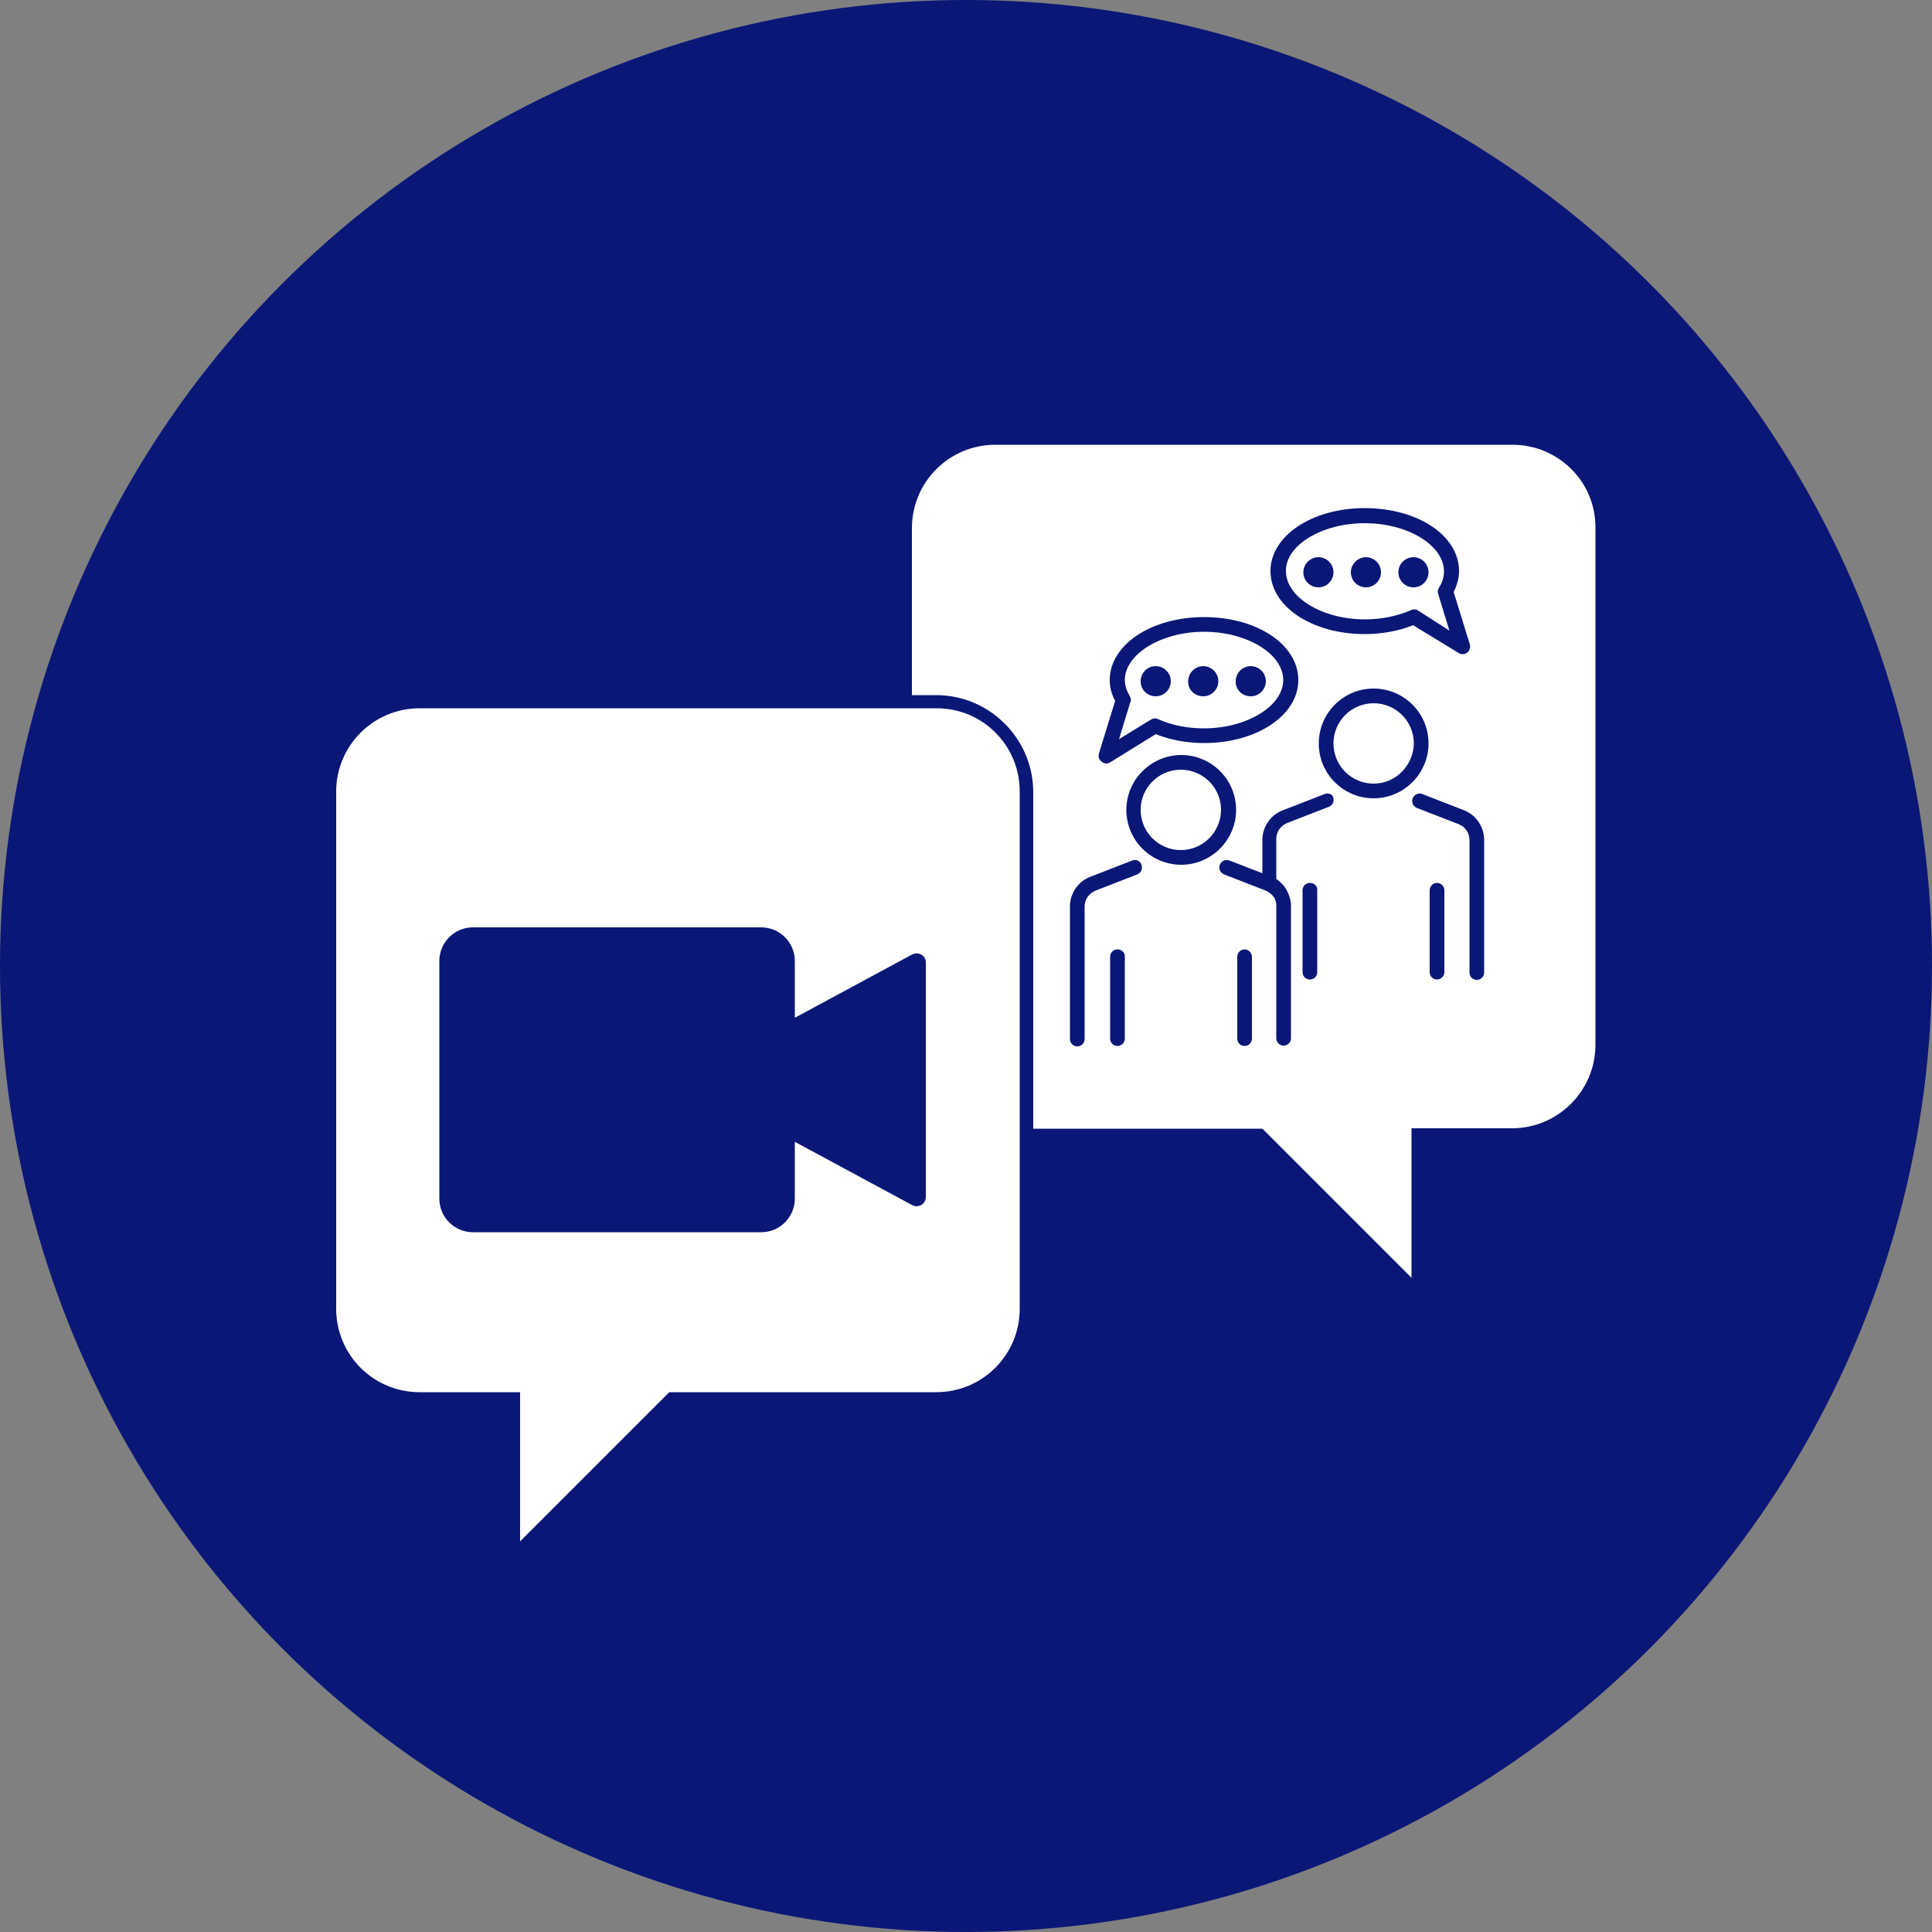 <svg xmlns="http://www.w3.org/2000/svg" xmlns:xlink="http://www.w3.org/1999/xlink" version="1.1" id="Layer_1" x="0px" y="0px" viewBox="0 0 50 50" style="enable-background:new 0 0 50 50;" xml:space="preserve">
<rect x="0" y="0" width="50" height="50" fill="#808080" stroke="none"/>
<style type="text/css">
	.st0{fill:#0a1777;}
	.st1{fill:#FFFFFF;}
	.st2{fill:#343434;}
	.st3{fill-rule:evenodd;clip-rule:evenodd;fill:#FFFFFF;}
</style>
<g>
	<circle class="st0" cx="25" cy="25" r="25"/>
	<g>
		<path class="st1" d="M39.14,11.51H25.76c-1.19,0-2.16,0.96-2.16,2.16v4.32h0.63c1.38,0,2.51,1.13,2.51,2.51v8.71h5.93l3.86,3.86    V29.2h2.6c1.19,0,2.16-0.97,2.16-2.16V13.66C41.3,12.47,40.33,11.51,39.14,11.51z"/>
		<path class="st1" d="M24.24,18.33H10.86c-1.19,0-2.16,0.96-2.16,2.16v13.38c0,1.19,0.96,2.16,2.16,2.16h2.6v3.86l3.86-3.86h6.91    c1.19,0,2.16-0.96,2.16-2.16V20.48C26.39,19.29,25.43,18.33,24.24,18.33z"/>
		<g>
			<path class="st0" d="M31.99,20.96c0-0.79-0.64-1.42-1.42-1.42s-1.42,0.64-1.42,1.42c0,0.79,0.64,1.42,1.42,1.42     S31.99,21.74,31.99,20.96z M30.56,22c-0.57,0-1.04-0.46-1.04-1.04c0-0.57,0.46-1.04,1.04-1.04c0.57,0,1.04,0.46,1.04,1.04     C31.6,21.53,31.13,22,30.56,22z"/>
			<path class="st0" d="M29.3,22.27l-1.08,0.42c-0.32,0.12-0.53,0.43-0.53,0.77v3.43c0,0.11,0.09,0.19,0.19,0.19     c0.11,0,0.19-0.09,0.19-0.19v-3.43c0-0.18,0.11-0.34,0.28-0.41l1.08-0.42c0.1-0.04,0.15-0.15,0.11-0.25     C29.51,22.28,29.4,22.23,29.3,22.27z"/>
			<path class="st0" d="M28.92,24.57c-0.11,0-0.19,0.09-0.19,0.19v2.12c0,0.11,0.09,0.19,0.19,0.19c0.11,0,0.19-0.09,0.19-0.19     v-2.12C29.12,24.66,29.03,24.57,28.92,24.57z"/>
			<path class="st0" d="M32.21,24.57c-0.11,0-0.19,0.09-0.19,0.19v2.12c0,0.11,0.09,0.19,0.19,0.19c0.11,0,0.19-0.09,0.19-0.19     v-2.12C32.4,24.66,32.31,24.57,32.21,24.57z"/>
			<path class="st0" d="M36.97,19.24c0-0.79-0.64-1.42-1.42-1.42c-0.79,0-1.42,0.64-1.42,1.42c0,0.79,0.64,1.42,1.42,1.42     C36.33,20.66,36.97,20.02,36.97,19.24z M35.55,20.28c-0.57,0-1.04-0.46-1.04-1.04c0-0.57,0.46-1.04,1.04-1.04     c0.57,0,1.04,0.46,1.04,1.04C36.58,19.81,36.12,20.28,35.55,20.28z"/>
			<path class="st0" d="M33.9,22.85c-0.11,0-0.19,0.09-0.19,0.19v2.12c0,0.11,0.09,0.19,0.19,0.19c0.11,0,0.19-0.09,0.19-0.19v-2.12     C34.1,22.93,34.01,22.85,33.9,22.85z"/>
			<path class="st0" d="M37.19,22.85c-0.11,0-0.19,0.09-0.19,0.19v2.12c0,0.11,0.09,0.19,0.19,0.19s0.19-0.09,0.19-0.19v-2.12     C37.38,22.93,37.29,22.85,37.19,22.85z"/>
			<path class="st0" d="M34.28,20.55l-1.08,0.42c-0.32,0.12-0.53,0.43-0.53,0.77v0.86l-0.85-0.33c-0.1-0.04-0.21,0.01-0.25,0.11     c-0.04,0.1,0.01,0.21,0.11,0.25l1.08,0.42c0.01,0,0.01,0.01,0.02,0.01c0,0,0,0,0,0c0.06,0.03,0.11,0.07,0.15,0.11c0,0,0,0,0,0     c0.01,0.01,0.02,0.03,0.03,0.04c0,0,0.01,0.01,0.01,0.01c0.01,0.01,0.02,0.03,0.02,0.04c0,0.01,0.01,0.02,0.01,0.02     c0,0.01,0.01,0.02,0.01,0.03c0,0.01,0.01,0.02,0.01,0.04c0,0.01,0,0.02,0.01,0.03c0,0.02,0,0.04,0,0.06v1.71v1.72     c0,0.11,0.09,0.19,0.19,0.19c0.11,0,0.19-0.09,0.19-0.19v-1.72v-1.71c0-0.04,0-0.08-0.01-0.12c0-0.01,0-0.02-0.01-0.03     c0-0.03-0.01-0.05-0.02-0.08c0-0.01-0.01-0.03-0.01-0.04c-0.01-0.02-0.02-0.05-0.03-0.07c-0.01-0.01-0.01-0.02-0.02-0.04     c-0.01-0.02-0.02-0.04-0.04-0.07c-0.01-0.01-0.01-0.02-0.02-0.03c-0.02-0.03-0.04-0.06-0.07-0.08c-0.01-0.02-0.03-0.03-0.05-0.05     c-0.01-0.01-0.02-0.02-0.03-0.03c-0.02-0.02-0.04-0.03-0.06-0.05c0,0-0.01-0.01-0.01-0.01v-1.03c0-0.18,0.11-0.34,0.28-0.41     l1.08-0.42c0.1-0.04,0.15-0.15,0.11-0.25C34.49,20.56,34.38,20.51,34.28,20.55z"/>
			<path class="st0" d="M37.89,20.97l-1.08-0.42c-0.1-0.04-0.21,0.01-0.25,0.11c-0.04,0.1,0.01,0.21,0.11,0.25l1.08,0.42     c0.17,0.06,0.28,0.23,0.28,0.41v3.43c0,0.11,0.09,0.19,0.19,0.19s0.19-0.09,0.19-0.19v-3.43C38.41,21.4,38.2,21.09,37.89,20.97z"/>
			<path class="st0" d="M28.63,19.76c0.03,0,0.07-0.01,0.1-0.03L29.91,19c0.38,0.15,0.81,0.23,1.25,0.23c1.37,0,2.44-0.72,2.44-1.63     c0-0.92-1.07-1.63-2.44-1.63c-1.37,0-2.44,0.72-2.44,1.63c0,0.19,0.05,0.37,0.14,0.54l-0.42,1.36c-0.02,0.08,0,0.16,0.07,0.21     C28.54,19.74,28.59,19.76,28.63,19.76z M29.24,18.02c-0.08-0.14-0.13-0.28-0.13-0.42c0-0.67,0.94-1.25,2.05-1.25     c1.11,0,2.05,0.57,2.05,1.25c0,0.67-0.94,1.25-2.05,1.25c-0.43,0-0.84-0.08-1.19-0.24c-0.06-0.03-0.13-0.02-0.18,0.01l-0.83,0.51     l0.29-0.95C29.28,18.13,29.27,18.07,29.24,18.02z"/>
			<path class="st0" d="M31.14,18.02c0.22,0,0.39-0.18,0.39-0.39c0-0.22-0.18-0.39-0.39-0.39c-0.22,0-0.39,0.18-0.39,0.39     C30.74,17.85,30.92,18.02,31.14,18.02z"/>
			<path class="st0" d="M32.37,18.02c0.22,0,0.39-0.18,0.39-0.39c0-0.22-0.18-0.39-0.39-0.39c-0.22,0-0.39,0.18-0.39,0.39     C31.97,17.85,32.15,18.02,32.37,18.02z"/>
			<path class="st0" d="M29.91,18.02c0.22,0,0.39-0.18,0.39-0.39c0-0.22-0.18-0.39-0.39-0.39c-0.22,0-0.39,0.18-0.39,0.39     C29.52,17.85,29.69,18.02,29.91,18.02z"/>
			<path class="st0" d="M35.32,16.41c0.44,0,0.88-0.08,1.25-0.23l1.18,0.72c0.03,0.02,0.07,0.03,0.1,0.03     c0.04,0,0.08-0.01,0.12-0.04c0.06-0.05,0.09-0.13,0.07-0.21l-0.42-1.36c0.09-0.18,0.14-0.36,0.14-0.54     c0-0.92-1.07-1.63-2.44-1.63s-2.44,0.72-2.44,1.63C32.88,15.7,33.96,16.41,35.32,16.41z M35.32,13.54c1.11,0,2.05,0.57,2.05,1.25     c0,0.14-0.04,0.28-0.13,0.42c-0.03,0.05-0.04,0.11-0.02,0.16l0.29,0.95L36.7,15.8c-0.03-0.02-0.07-0.03-0.1-0.03     c-0.03,0-0.05,0.01-0.08,0.02c-0.35,0.15-0.76,0.24-1.19,0.24c-1.11,0-2.05-0.57-2.05-1.25C33.27,14.11,34.21,13.54,35.32,13.54z     "/>
			<path class="st0" d="M35.35,15.2c0.22,0,0.39-0.18,0.39-0.39c0-0.22-0.18-0.39-0.39-0.39s-0.39,0.18-0.39,0.39     C34.96,15.03,35.14,15.2,35.35,15.2z"/>
			<path class="st0" d="M34.12,15.2c0.22,0,0.39-0.18,0.39-0.39c0-0.22-0.18-0.39-0.39-0.39s-0.39,0.18-0.39,0.39     C33.73,15.03,33.91,15.2,34.12,15.2z"/>
			<path class="st0" d="M36.58,15.2c0.22,0,0.39-0.18,0.39-0.39c0-0.22-0.18-0.39-0.39-0.39c-0.22,0-0.39,0.18-0.39,0.39     C36.19,15.03,36.37,15.2,36.58,15.2z"/>
		</g>
		<path class="st0" d="M23.61,24.7l-3.04,1.64v-1.47c0-0.48-0.39-0.87-0.87-0.87h-7.46c-0.48,0-0.87,0.39-0.87,0.87v6.15    c0,0.48,0.39,0.87,0.87,0.87h7.46c0.48,0,0.87-0.39,0.87-0.87v-1.47l3.04,1.64c0.16,0.08,0.35-0.03,0.35-0.21v-6.08    C23.96,24.73,23.77,24.62,23.61,24.7z"/>
	</g>
</g>
</svg>